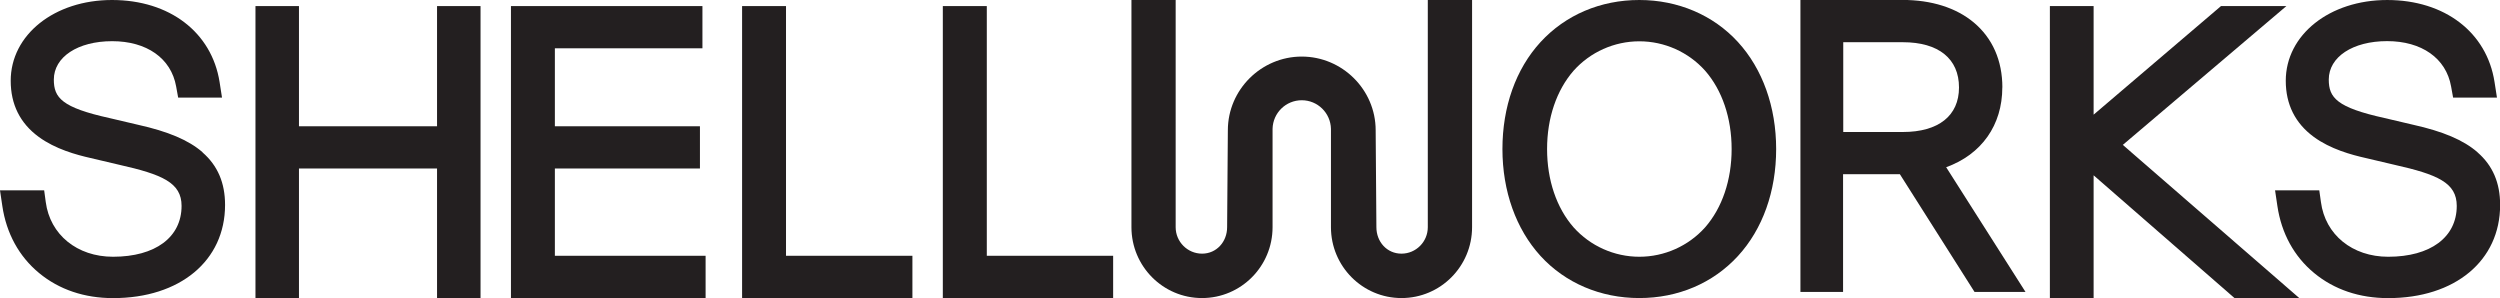<?xml version="1.0" encoding="UTF-8"?>
<svg id="Layer_1" xmlns="http://www.w3.org/2000/svg" viewBox="0 0 411 49">
  <defs>
    <style>
      .cls-1 {
        fill: #231f20;
      }
    </style>
  </defs>
  <g id="Brand-Logo-490-x-350">
    <g id="_x36_11279518ce2c95f2486f0da_x5F_Shellworks_x5F_Wordmark_x5F_Black">
      <path id="Path" class="cls-1" d="M33.29,25.02h0c-2.29-1.99-5.67-3.41-10.61-4.51l-4.68-1.1c-7.83-1.73-9.15-3.34-9.15-6.32,0-3.72,3.94-6.32,9.59-6.32s9.69,2.78,10.52,7.45l.33,1.83h7.21l-.4-2.57C34.8,5.3,27.87,0,18.41,0S1.76,5.71,1.76,13.28c0,3.88,1.54,6.98,4.6,9.22,2.73,2.01,6.19,2.95,8.53,3.48l4.67,1.1c7.12,1.6,10.29,2.95,10.29,6.77,0,5.16-4.32,8.36-11.27,8.36-5.9,0-10.35-3.62-11.06-9l-.26-1.92H0l.38,2.56c.66,4.5,2.75,8.32,6.05,11.04,3.3,2.73,7.47,4.12,12.16,4.12,11.01,0,18.41-6.16,18.41-15.32,0-3.64-1.22-6.47-3.71-8.64"/>
      <polygon id="Path-2" data-name="Path" class="cls-1" points="71.85 1 71.85 20.76 49.15 20.76 49.15 1 42 1 42 49 49.15 49 49.15 27.7 71.85 27.7 71.85 49 79 49 79 1 71.85 1"/>
      <polygon id="Path-3" data-name="Path" class="cls-1" points="84 1 84 49 116 49 116 42.05 91.22 42.05 91.22 27.7 115.07 27.7 115.07 20.76 91.22 20.76 91.22 7.94 115.48 7.94 115.48 1 84 1"/>
      <polygon id="Path-4" data-name="Path" class="cls-1" points="122 1 122 49 150 49 150 42.05 129.22 42.05 129.22 1 122 1"/>
      <polygon id="Path-5" data-name="Path" class="cls-1" points="155 1 155 49 183 49 183 42.05 162.23 42.05 162.23 1 155 1"/>
      <path id="Shape" class="cls-1" d="M284.68,24.5c0,5.1-1.55,9.67-4.36,12.88-2.75,3.07-6.69,4.83-10.81,4.83s-8.06-1.76-10.81-4.83c-2.81-3.21-4.36-7.78-4.36-12.88s1.55-9.65,4.36-12.88c2.75-3.07,6.69-4.83,10.81-4.83s8.06,1.76,10.81,4.83c2.81,3.21,4.36,7.79,4.36,12.88M269.5,0c-6.37,0-12.12,2.45-16.22,6.9-4.09,4.45-6.28,10.67-6.28,17.6s2.23,13.17,6.28,17.6c4.05,4.42,9.84,6.9,16.22,6.9s12.12-2.45,16.21-6.9,6.29-10.67,6.29-17.6-2.23-13.17-6.29-17.6c-4.05-4.42-9.84-6.9-16.21-6.9"/>
      <path id="Shape-2" data-name="Shape" class="cls-1" d="M322.06,14.38c0,4.65-3.37,7.32-9.23,7.32h-9.8V6.94h9.8c5.87,0,9.23,2.71,9.23,7.44M329.19,14.38c0-4.42-1.62-8.11-4.71-10.69-2.9-2.42-6.95-3.7-11.72-3.7h-16.77v48h7.01v-19.35h9.34l12.27,19.35h8.38l-13.04-20.5c5.81-2.1,9.23-6.91,9.23-13.12"/>
      <polygon id="Path-6" data-name="Path" class="cls-1" points="365.13 1 344.19 18.85 344.19 1 337 1 337 49 344.19 49 344.19 28.82 367.35 49 378 49 348.99 23.82 375.88 1 365.13 1"/>
      <path id="Path-7" data-name="Path" class="cls-1" d="M407.29,25.02h0c-2.29-1.99-5.66-3.42-10.61-4.52l-4.68-1.1c-7.83-1.73-9.15-3.34-9.15-6.32,0-3.72,3.94-6.32,9.59-6.32s9.69,2.78,10.52,7.45l.33,1.83h7.21l-.4-2.57c-1.27-8.17-8.2-13.47-17.65-13.47s-16.67,5.71-16.67,13.28c0,3.88,1.55,6.98,4.6,9.22,2.73,2.01,6.19,2.95,8.55,3.48l4.67,1.1c7.12,1.6,10.29,2.95,10.29,6.77,0,5.16-4.33,8.36-11.27,8.36-5.9,0-10.35-3.62-11.06-9l-.27-1.92h-7.27l.38,2.56c.66,4.5,2.75,8.32,6.05,11.04,3.3,2.73,7.47,4.12,12.16,4.12,11.01,0,18.41-6.16,18.41-15.32,0-3.64-1.22-6.47-3.71-8.64"/>
      <path id="Path-8" data-name="Path" class="cls-1" d="M234.73,0v37.35c0,2.4-1.94,4.35-4.33,4.35-2.39,0-4.12-1.95-4.12-4.35l-.12-15.93c0-6.68-5.5-12.12-12.15-12.12s-12.15,5.44-12.15,12.12l-.12,15.93c0,2.4-1.74,4.35-4.12,4.35-2.39,0-4.34-1.95-4.34-4.35V0h-7.27v37.35c0,6.43,5.19,11.65,11.6,11.65s11.6-5.22,11.6-11.65v-16.17c.06-2.62,2.19-4.7,4.8-4.7s4.74,2.09,4.8,4.7v16.17c0,6.43,5.19,11.65,11.6,11.65s11.6-5.22,11.6-11.65V0h-7.27Z"/>
    </g>
  </g>
</svg>